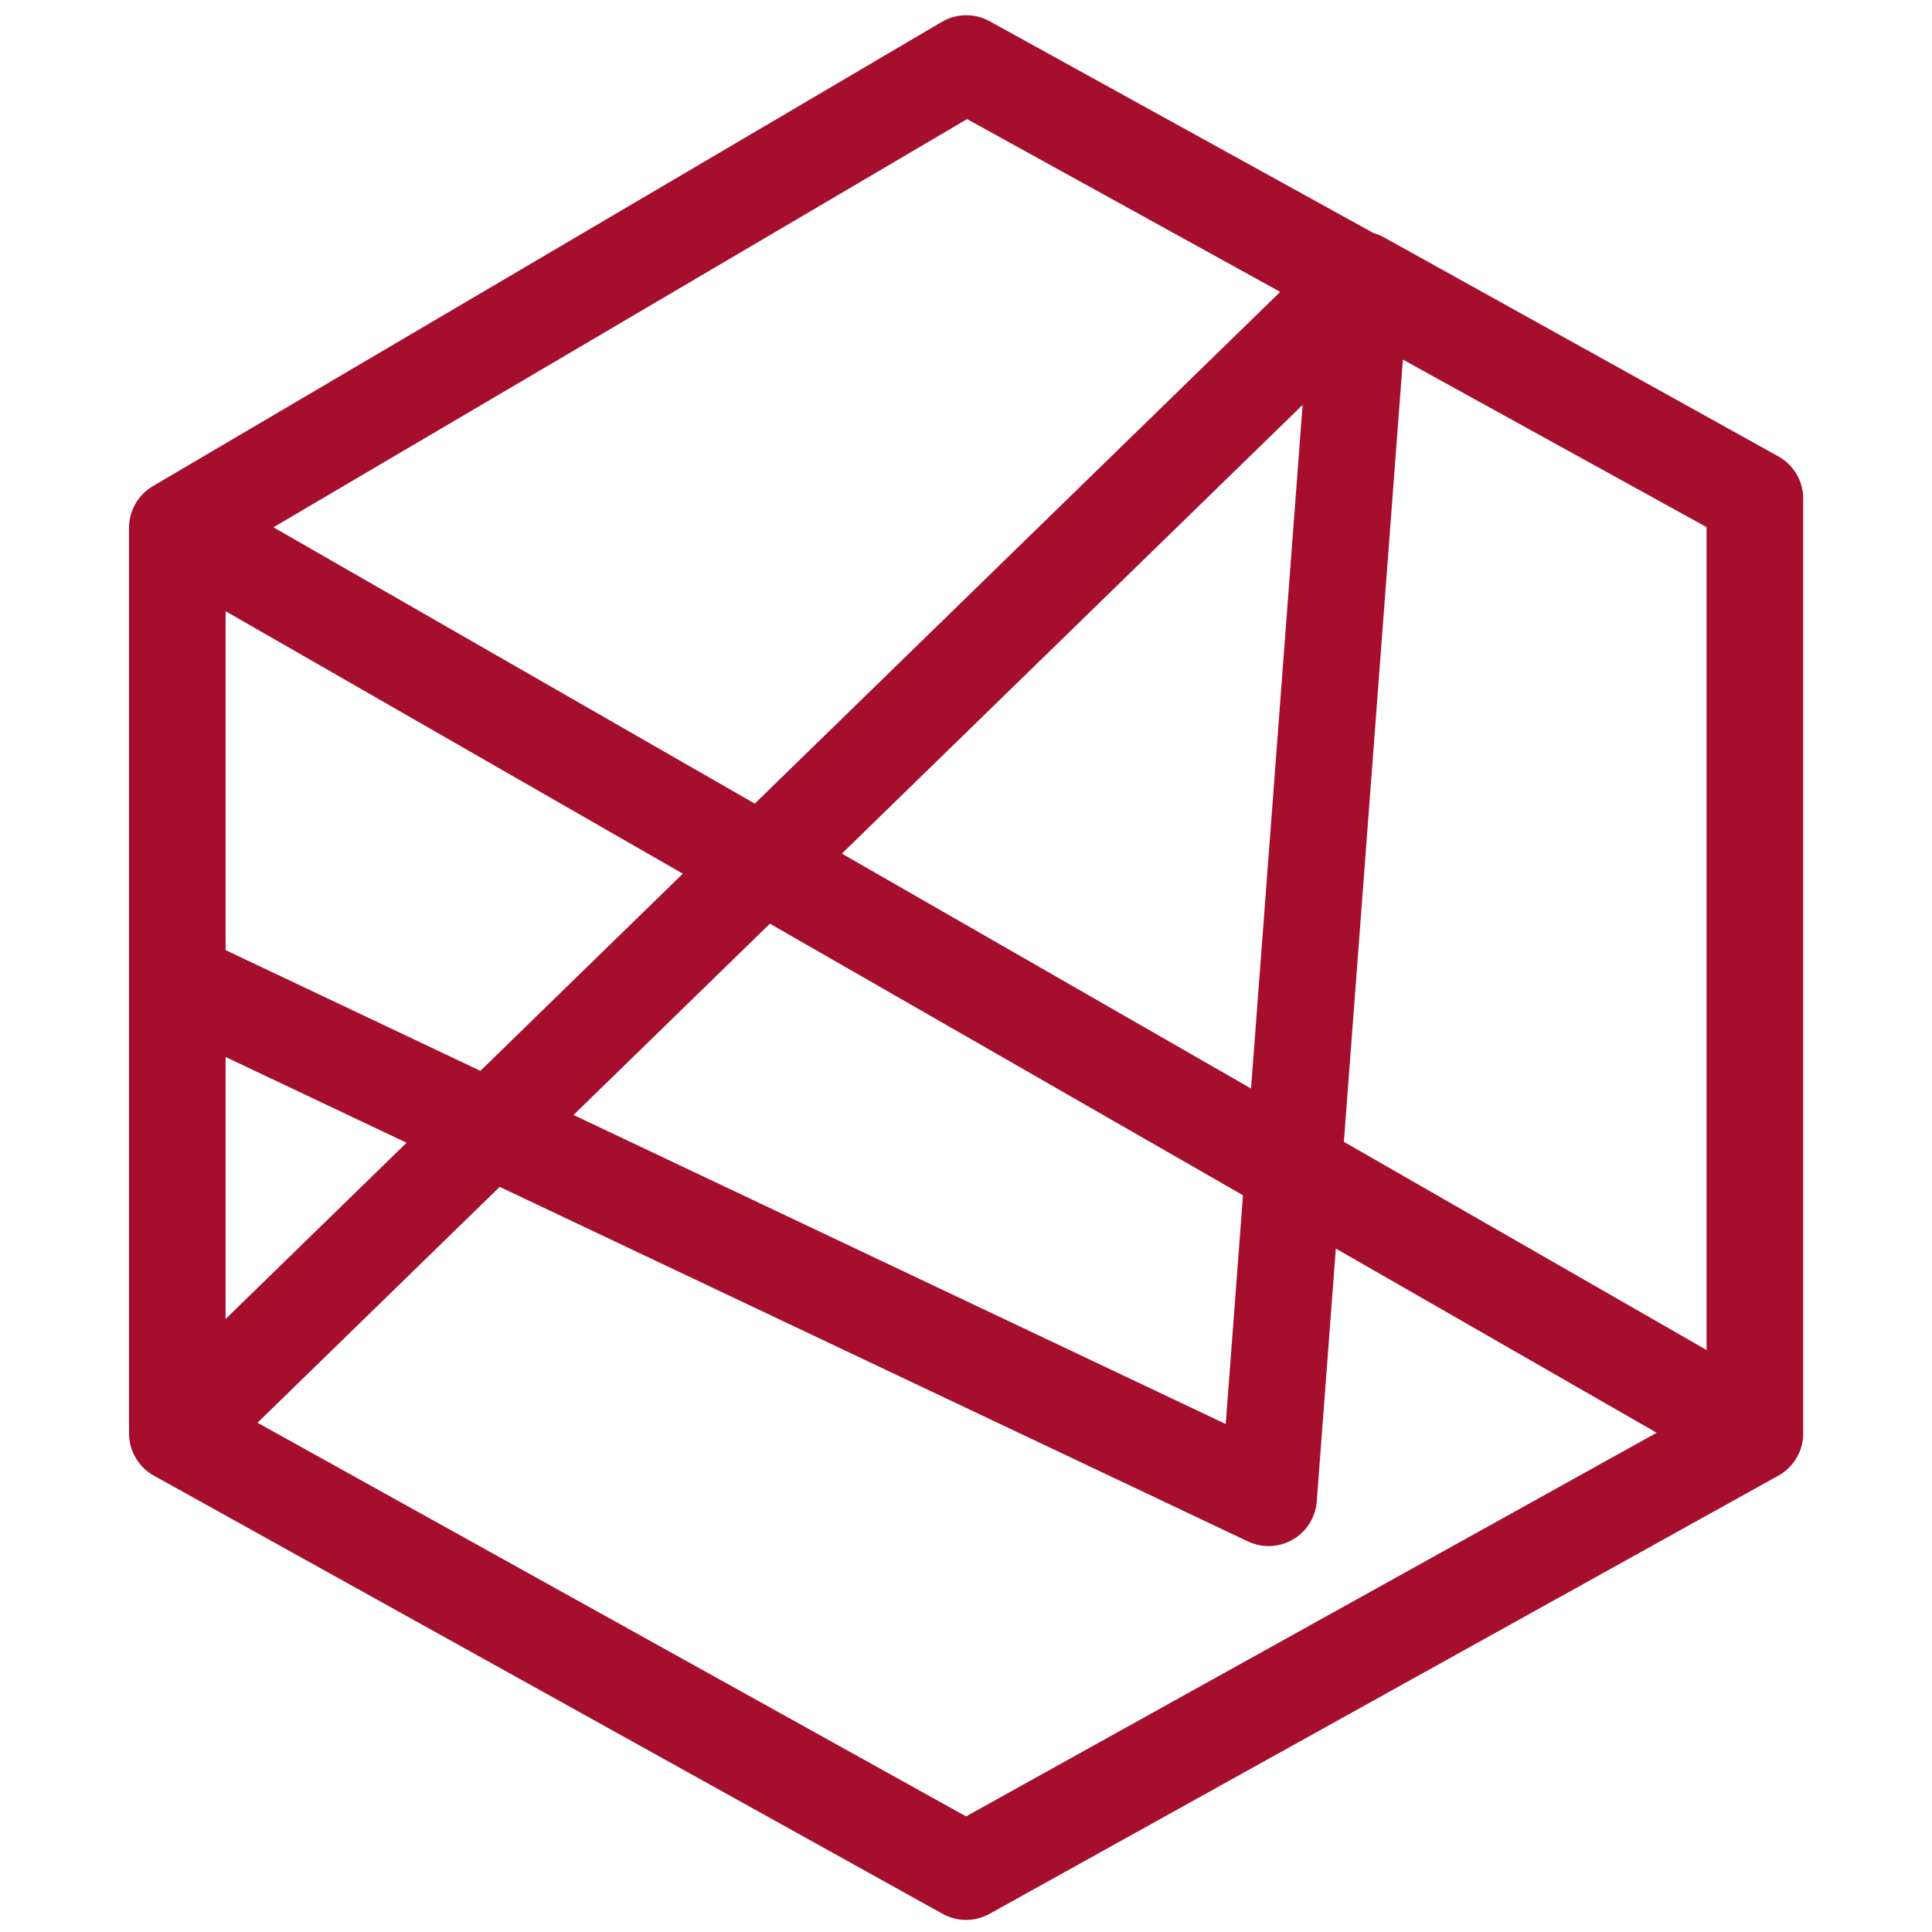 <svg width="32" height="32" fill="none" xmlns="http://www.w3.org/2000/svg"><path d="M29.066 23.742V8.258m0 15.484l-26.129-15m26.13 15L16.001 31 2.937 23.742m0 0v-7.5m0 7.5L22.535 4.655M2.937 8.742v7.5m0-7.5l13.068-7.69 6.53 3.603m6.531 3.603L22.534 4.63l-1.522 20.178-18.075-8.565m26.13-7.984l-6.532-3.603" stroke="#A50F2D" stroke-width="1.6" stroke-linecap="round" stroke-linejoin="round"/></svg>